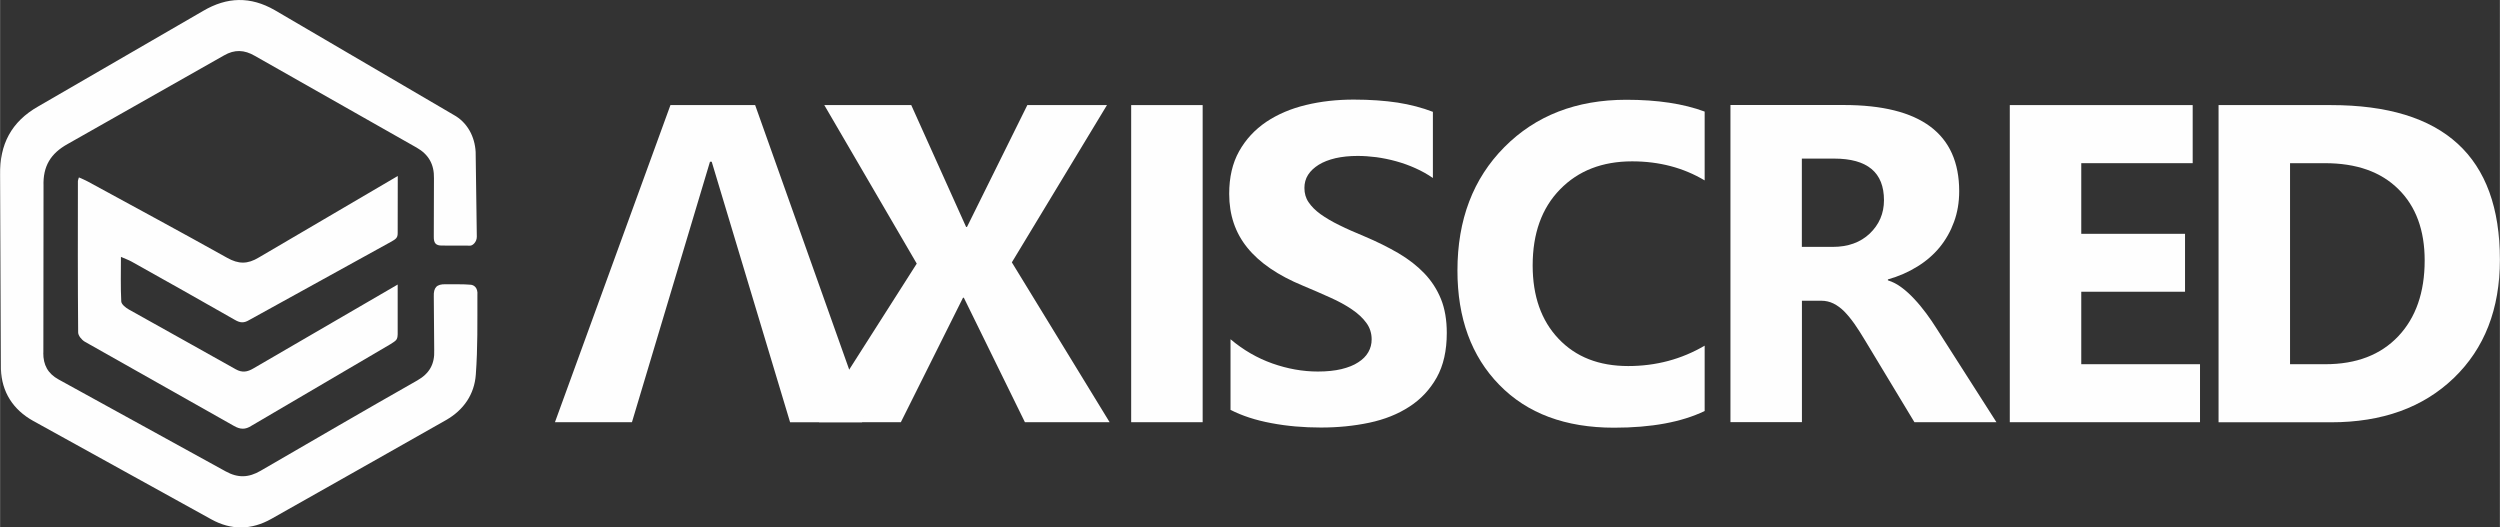 <?xml version="1.0" encoding="UTF-8"?>
<!DOCTYPE svg PUBLIC "-//W3C//DTD SVG 1.0//EN" "http://www.w3.org/TR/2001/REC-SVG-20010904/DTD/svg10.dtd">
<!-- Creator: CorelDRAW (Versão OEM) -->
<svg xmlns="http://www.w3.org/2000/svg" xml:space="preserve" width="46.728mm" height="9.859mm" version="1.0" style="shape-rendering:geometricPrecision; text-rendering:geometricPrecision; image-rendering:optimizeQuality; fill-rule:evenodd; clip-rule:evenodd"
viewBox="0 0 300.42 63.39"
 xmlns:xlink="http://www.w3.org/1999/xlink"
 xmlns:xodm="http://www.corel.com/coreldraw/odm/2003">
 <rect x="0" y="0" width="300.42" height="63.39" fill="#333333" stroke="none"/>
 <defs>
  <style type="text/css">
   <![CDATA[
    .fil1 {fill:none}
    .fil0 {fill:#FEFEFE}
    .fil3 {fill:#FEFEFE;fill-rule:nonzero}
    .fil2 {fill:#7E5A5A;fill-rule:nonzero}
   ]]>
  </style>
 </defs>
 <g id="Layer_x0020_1">
  <g id="_2160026340208">
   <path class="fil0" d="M266.61 50.74l0 -38.11 13.51 0c13.54,0 20.3,6.19 20.3,18.58 0,5.93 -1.85,10.67 -5.54,14.22 -3.69,3.55 -8.61,5.32 -14.76,5.32l-13.51 0zm8.59 -31.13l0 24.16 4.25 0c3.72,0 6.63,-1.12 8.75,-3.35 2.11,-2.23 3.18,-5.27 3.18,-9.12 0,-3.63 -1.05,-6.49 -3.15,-8.56 -2.1,-2.09 -5.04,-3.13 -8.84,-3.13l-4.2 0z"/>
   <path class="fil0" d="M239.92 50.74l-9.86 0 -5.92 -9.81c-0.44,-0.74 -0.87,-1.41 -1.28,-2 -0.41,-0.58 -0.82,-1.08 -1.23,-1.5 -0.42,-0.42 -0.85,-0.73 -1.31,-0.96 -0.45,-0.22 -0.94,-0.33 -1.47,-0.33l-2.31 0 0 14.59 -8.59 0 0 -38.11 13.61 0c9.25,0 13.88,3.46 13.88,10.36 0,1.33 -0.21,2.56 -0.62,3.68 -0.41,1.13 -0.98,2.14 -1.72,3.05 -0.74,0.9 -1.64,1.68 -2.7,2.33 -1.06,0.66 -2.23,1.17 -3.53,1.54l0 0.11c0.57,0.18 1.12,0.46 1.65,0.86 0.54,0.4 1.04,0.86 1.54,1.4 0.5,0.53 0.97,1.11 1.42,1.71 0.45,0.61 0.86,1.21 1.23,1.8l7.2 11.27zm-23.39 -31.68l0 10.61 3.72 0c1.84,0 3.32,-0.54 4.44,-1.6 1.13,-1.08 1.71,-2.42 1.71,-4.01 0,-3.34 -2,-5 -5.99,-5l-3.87 0z"/>
   <polygon class="fil0" points="98.62,49.79 110.16,31.68 99.05,12.63 109.5,12.63 116.09,27.27 116.2,27.27 123.45,12.63 133.02,12.63 121.59,31.53 133.34,50.74 123.16,50.74 115.82,35.78 115.72,35.78 108.25,50.74 98.41,50.74 "/>
   <path class="fil0" d="M75.93 50.74l-9.25 0 13.88 -38.11 10.18 0 13.19 37.1c-0.14,0.13 -0.26,0.56 -0.34,1.02l-8.65 0 -9.42 -31.31 -0.21 0 -9.38 31.31z"/>
   <polygon class="fil0" points="264.38,50.74 241.52,50.74 241.52,12.63 263.5,12.63 263.5,19.61 250.11,19.61 250.11,28.1 262.58,28.1 262.58,35.06 250.11,35.06 250.11,43.77 264.38,43.77 "/>
   <path class="fil0" d="M204.86 49.39c-2.78,1.34 -6.41,2.01 -10.9,2.01 -5.84,0 -10.44,-1.71 -13.79,-5.15 -3.36,-3.44 -5.03,-8.02 -5.03,-13.74 0,-6.1 1.88,-11.04 5.64,-14.83 3.76,-3.79 8.65,-5.69 14.66,-5.69 3.72,0 6.86,0.47 9.41,1.42l0 8.27c-2.55,-1.52 -5.45,-2.29 -8.72,-2.29 -3.57,0 -6.47,1.12 -8.66,3.37 -2.2,2.25 -3.29,5.3 -3.29,9.14 0,3.68 1.03,6.62 3.11,8.81 2.07,2.19 4.86,3.28 8.37,3.28 3.35,0 6.41,-0.82 9.19,-2.45l0 7.85z"/>
   <path class="fil0" d="M147.87 49.28l0 -8.51c1.54,1.3 3.22,2.27 5.03,2.91 1.81,0.64 3.63,0.97 5.47,0.97 1.09,0 2.03,-0.1 2.83,-0.29 0.81,-0.2 1.48,-0.46 2.02,-0.82 0.54,-0.34 0.94,-0.75 1.21,-1.22 0.27,-0.47 0.4,-0.98 0.4,-1.53 0,-0.74 -0.21,-1.41 -0.64,-1.99 -0.43,-0.59 -1.01,-1.13 -1.74,-1.62 -0.73,-0.5 -1.61,-0.98 -2.62,-1.43 -1.01,-0.46 -2.1,-0.93 -3.27,-1.42 -2.98,-1.23 -5.2,-2.75 -6.66,-4.55 -1.46,-1.79 -2.19,-3.95 -2.19,-6.48 0,-1.99 0.39,-3.69 1.19,-5.12 0.8,-1.43 1.89,-2.6 3.26,-3.53 1.38,-0.92 2.97,-1.6 4.77,-2.03 1.81,-0.44 3.72,-0.65 5.74,-0.65 1.99,0 3.75,0.13 5.28,0.36 1.52,0.24 2.94,0.61 4.24,1.11l0 7.95c-0.64,-0.44 -1.33,-0.83 -2.09,-1.17 -0.75,-0.34 -1.53,-0.62 -2.33,-0.84 -0.79,-0.22 -1.59,-0.38 -2.38,-0.49 -0.79,-0.1 -1.53,-0.15 -2.24,-0.15 -0.98,0 -1.86,0.09 -2.66,0.27 -0.8,0.19 -1.47,0.45 -2.02,0.79 -0.54,0.34 -0.97,0.73 -1.28,1.21 -0.3,0.47 -0.44,1 -0.44,1.58 0,0.64 0.16,1.22 0.5,1.71 0.34,0.51 0.82,0.99 1.44,1.44 0.62,0.44 1.37,0.89 2.26,1.32 0.88,0.44 1.89,0.88 3,1.34 1.52,0.64 2.88,1.32 4.1,2.03 1.22,0.72 2.26,1.53 3.12,2.43 0.87,0.91 1.53,1.94 2,3.1 0.46,1.15 0.69,2.5 0.69,4.05 0,2.13 -0.4,3.91 -1.21,5.36 -0.81,1.44 -1.9,2.61 -3.28,3.5 -1.38,0.9 -2.98,1.54 -4.82,1.93 -1.84,0.39 -3.77,0.58 -5.82,0.58 -2.09,0 -4.07,-0.17 -5.96,-0.53 -1.89,-0.35 -3.53,-0.89 -4.91,-1.6z"/>
   <polygon class="fil0" points="144.52,50.74 135.93,50.74 135.93,12.63 144.52,12.63 "/>
   <polygon class="fil0" points="84.73,35.67 84.73,35.67 "/>
   <path class="fil1" d="M98.77 50.74l-0.35 0m-0.35 0l-0.05 0"/>
  </g>
  <g id="_2160026344336">
   <polygon class="fil2" points="36.85,47.24 36.84,47.25 36.84,47.23 "/>
   <g>
    <polygon class="fil3" points="36.75,46.67 36.74,46.68 36.74,46.66 "/>
    <path class="fil3" d="M5.19 42.4c-0.01,1.46 0.55,2.5 1.85,3.21l20.07 11.04c1.47,0.81 2.76,0.77 4.21,-0.08 6.26,-3.63 12.51,-7.27 18.8,-10.84 1.48,-0.84 2.12,-1.97 2.05,-3.66l-0.05 -6.44c-0.04,-1.09 0.36,-1.49 1.4,-1.47 0.98,0.02 2.12,-0.03 3.06,0.06 0.29,0.03 0.87,0.28 0.78,1.25 -0.01,3.36 0.05,6.21 -0.19,9.55 -0.17,2.37 -1.46,4.26 -3.59,5.47 -6.99,3.96 -13.98,7.92 -20.99,11.87 -2.38,1.34 -4.81,1.38 -7.21,0.05 -7.13,-3.94 -14.26,-7.87 -21.39,-11.82 -2.44,-1.35 -3.8,-3.5 -3.89,-6.22l-0.1 -23.35c-0.07,-3.66 1.34,-6.39 4.58,-8.23l19.82 -11.48c2.88,-1.69 5.68,-1.77 8.61,-0.09l21.49 12.58c1.65,0.9 2.55,2.61 2.65,4.46l0.14 10.19c0,0.63 -0.49,1.06 -0.78,1.07l-3.4 -0.01c-0.76,0.01 -1,-0.31 -0.99,-1.06l0.02 -7.02c0.04,-1.68 -0.65,-2.88 -2.08,-3.69l-19.45 -11.03c-1.26,-0.73 -2.42,-0.79 -3.7,-0.05l-18.78 10.64c-2.06,1.14 -2.99,2.68 -2.91,5.04l-0.02 20.06z"/>
    <path class="fil3" d="M47.78 34.19l-0 5.97c-0.02,0.74 -0.22,0.77 -0.88,1.21l-16.68 9.79c-0.76,0.5 -1.37,0.45 -2.11,0.03l-17.94 -10.13c-0.37,-0.22 -0.79,-0.73 -0.79,-1.11 -0.05,-6.07 -0.04,-12.14 -0.03,-18.2 0,-0.1 0.06,-0.2 0.12,-0.43 0.38,0.17 0.74,0.31 1.08,0.5 5.58,3.04 11.18,6.06 16.73,9.16 1.37,0.77 2.45,0.79 3.82,-0.04l16.69 -9.79 -0.01 6.83c0.01,0.62 -0.22,0.75 -0.84,1.1l-17.02 9.39c-0.62,0.37 -1.07,0.34 -1.69,-0.02 -4.12,-2.36 -8.27,-4.68 -12.41,-7 -0.37,-0.21 -0.77,-0.34 -1.3,-0.58 0,1.9 -0.05,3.64 0.04,5.36 0.02,0.35 0.55,0.77 0.94,0.98 4.27,2.4 8.55,4.76 12.82,7.17 0.77,0.43 1.39,0.33 2.13,-0.11l17.34 -10.08z"/>
   </g>
  </g>
 </g>
</svg>
